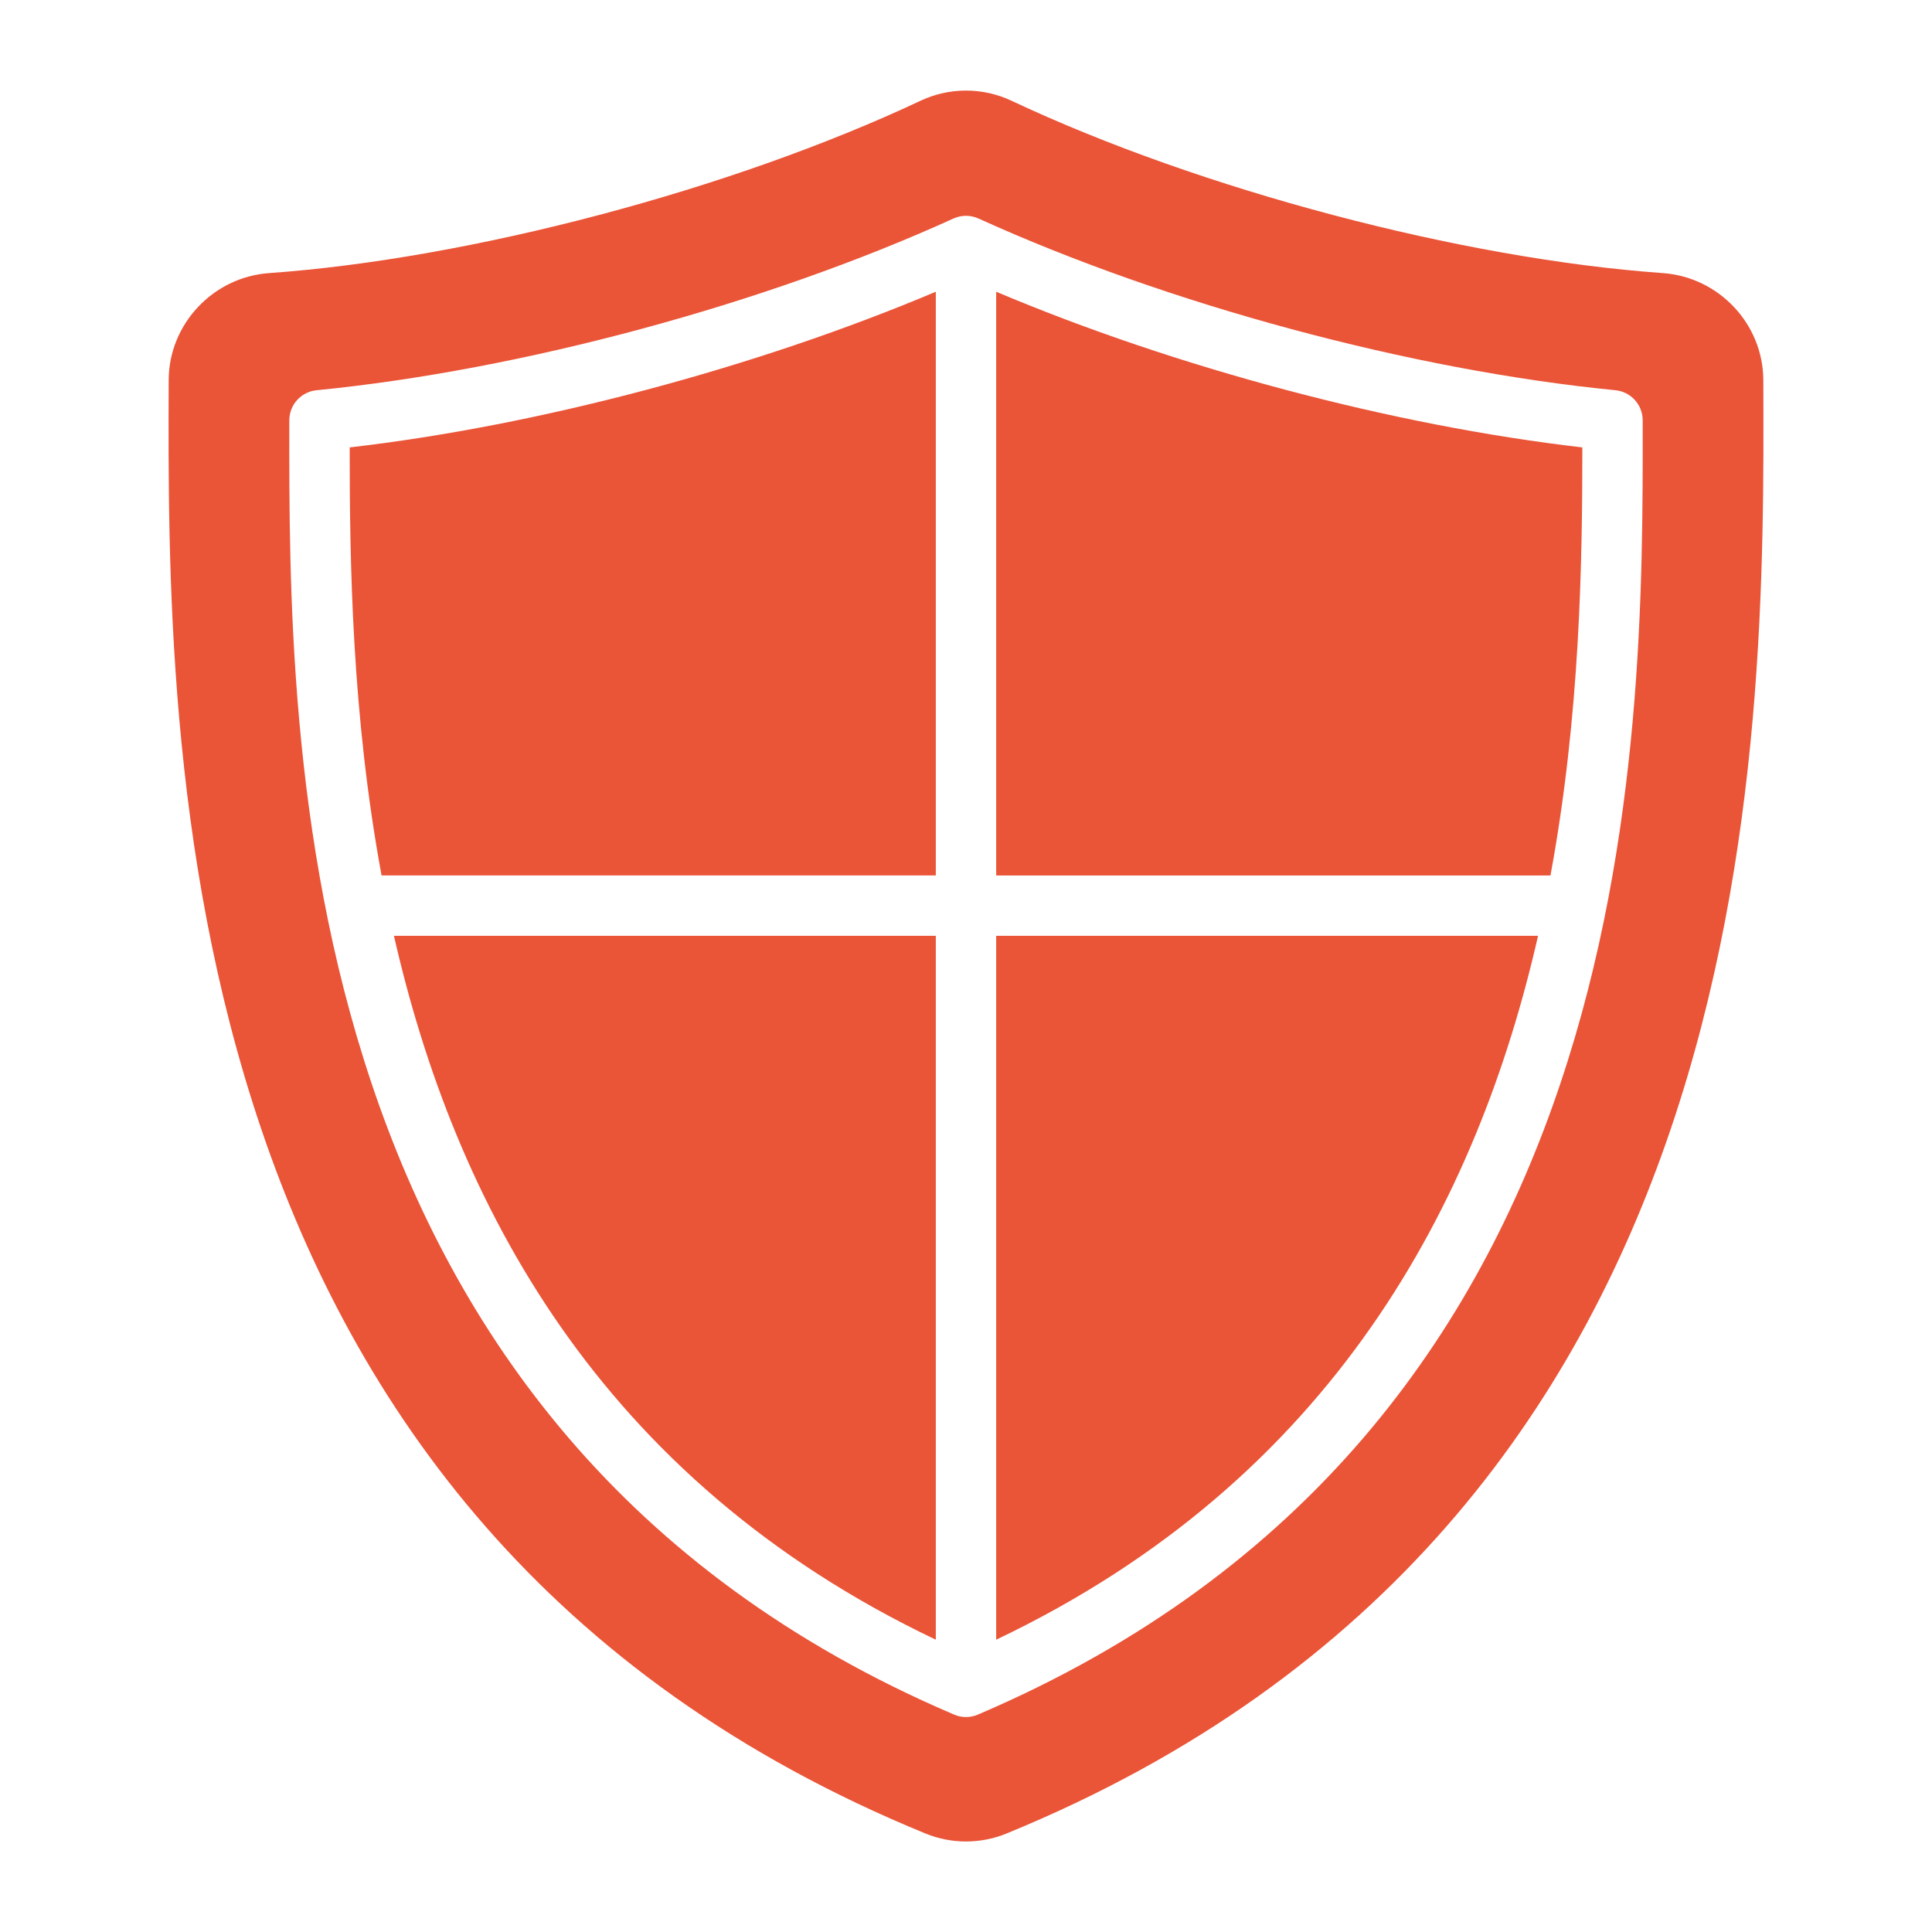 <?xml version="1.0" encoding="UTF-8"?> <svg xmlns="http://www.w3.org/2000/svg" width="512" height="512" viewBox="0 0 512 512" fill="none"><path d="M467.296 100.712C467.24 85.864 455.52 73.416 440.624 72.368C387.432 68.592 318.112 50.256 268.136 26.736C264.344 24.938 260.2 24.005 256.004 24.005C251.808 24.005 247.664 24.938 243.872 26.736C193.888 50.256 124.56 68.592 71.376 72.368C56.48 73.408 44.76 85.864 44.704 100.712C44.344 198.928 43.584 403.304 245.296 485.912C252.158 488.71 259.842 488.71 266.704 485.912C468.408 403.304 467.656 198.928 467.296 100.712ZM259.136 454.392C258.144 454.817 257.075 455.037 255.996 455.037C254.916 455.037 253.848 454.817 252.856 454.392C76.272 379 76.536 198.232 76.672 111.352C76.678 109.369 77.421 107.459 78.756 105.993C80.091 104.527 81.922 103.608 83.896 103.416C137.968 98.112 202.64 80.672 252.688 57.904C254.792 56.952 257.208 56.952 259.312 57.904C309.344 80.664 374.016 98.104 428.112 103.416C430.085 103.61 431.916 104.531 433.25 105.998C434.583 107.466 435.324 109.377 435.328 111.36C435.456 198.24 435.728 378.992 259.136 454.392ZM248 434.536C158.448 391.896 120.44 318.352 104.4 248H248V434.536ZM264 77.312C311.44 97.368 369.168 112.784 419.336 118.568C419.336 148.952 418.768 189.384 410.888 232.008H264V77.312ZM101.12 232C93.24 189.384 92.664 148.952 92.672 118.568C142.824 112.784 200.544 97.368 248 77.312V232H101.12ZM407.6 248C391.568 318.344 353.56 391.888 264 434.536V248H407.6Z" fill="#EA5437"></path></svg> 